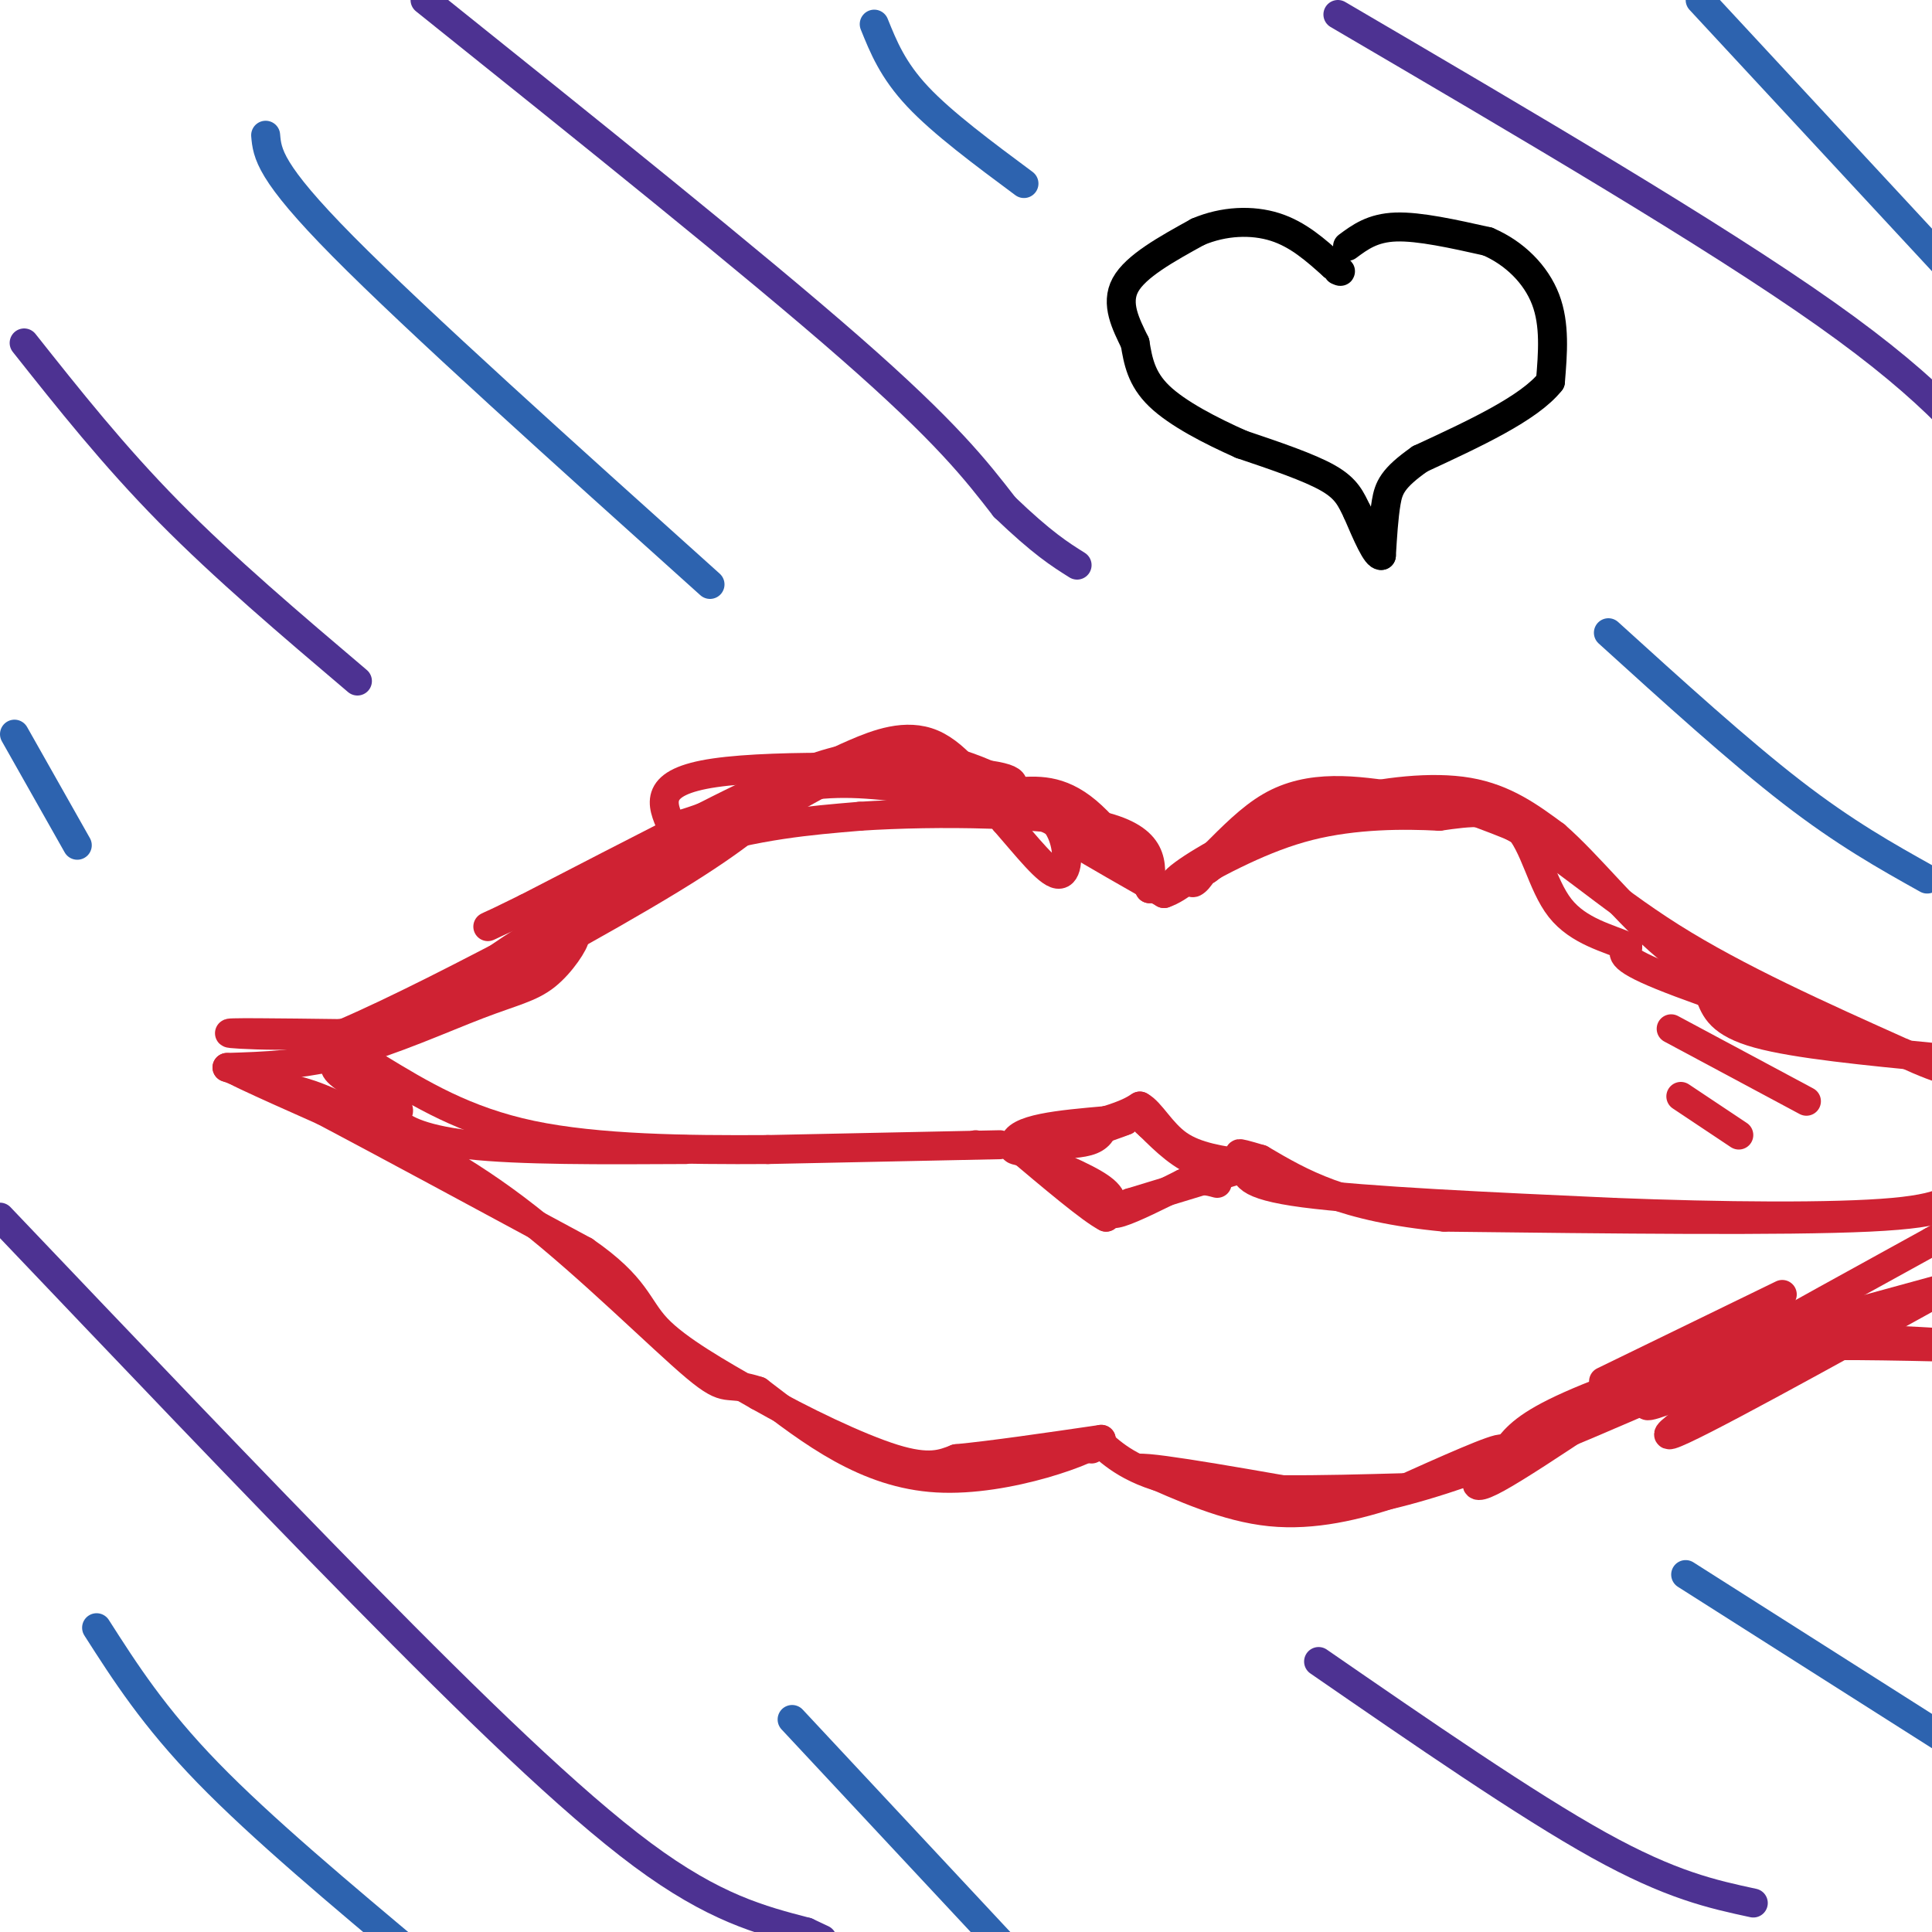 <svg viewBox='0 0 400 400' version='1.1' xmlns='http://www.w3.org/2000/svg' xmlns:xlink='http://www.w3.org/1999/xlink'><g fill='none' stroke='rgb(207,34,51)' stroke-width='6' stroke-linecap='round' stroke-linejoin='round'><path d='M47,221c7.876,-0.247 15.751,-0.494 25,-3c9.249,-2.506 19.871,-7.270 27,-10c7.129,-2.730 10.766,-3.427 14,-6c3.234,-2.573 6.067,-7.021 6,-8c-0.067,-0.979 -3.033,1.510 -6,4'/><path d='M113,198c-4.786,3.667 -13.750,10.833 -28,14c-14.250,3.167 -33.786,2.333 -37,2c-3.214,-0.333 9.893,-0.167 23,0'/><path d='M71,214c20.667,-8.833 60.833,-30.917 101,-53'/><path d='M172,161c5.267,-3.044 -32.067,15.844 -52,27c-19.933,11.156 -22.467,14.578 -25,18'/><path d='M95,206c4.822,-1.733 29.378,-15.067 44,-24c14.622,-8.933 19.311,-13.467 24,-18'/><path d='M163,164c6.107,-4.286 9.375,-6.000 14,-8c4.625,-2.000 10.607,-4.286 16,-2c5.393,2.286 10.196,9.143 15,16'/><path d='M208,170c4.667,5.345 8.833,10.708 11,11c2.167,0.292 2.333,-4.488 1,-8c-1.333,-3.512 -4.167,-5.756 -7,-8'/><path d='M213,165c-5.964,-3.893 -17.375,-9.625 -30,-9c-12.625,0.625 -26.464,7.607 -39,14c-12.536,6.393 -23.768,12.196 -35,18'/><path d='M109,188c-8.167,4.060 -11.083,5.208 -4,2c7.083,-3.208 24.167,-10.774 38,-15c13.833,-4.226 24.417,-5.113 35,-6'/><path d='M178,169c16.111,-1.067 38.889,-0.733 50,2c11.111,2.733 10.556,7.867 10,13'/><path d='M238,184c-0.667,-1.356 -7.333,-11.244 -13,-16c-5.667,-4.756 -10.333,-4.378 -15,-4'/><path d='M210,164c-1.310,-1.393 2.917,-2.875 -9,-4c-11.917,-1.125 -39.976,-1.893 -53,0c-13.024,1.893 -11.012,6.446 -9,11'/><path d='M139,171c2.477,0.238 13.169,-4.668 22,-7c8.831,-2.332 15.801,-2.089 25,-1c9.199,1.089 20.628,3.026 27,5c6.372,1.974 7.686,3.987 9,6'/><path d='M222,174c4.667,2.833 11.833,6.917 19,11'/><path d='M241,185c6.644,-2.200 13.756,-13.200 22,-18c8.244,-4.800 17.622,-3.400 27,-2'/><path d='M290,165c1.444,-0.444 -8.444,-0.556 -17,2c-8.556,2.556 -15.778,7.778 -23,13'/><path d='M250,180c-4.226,2.845 -3.292,3.458 -2,2c1.292,-1.458 2.940,-4.988 8,-8c5.060,-3.012 13.530,-5.506 22,-8'/><path d='M278,166c8.400,-2.089 18.400,-3.311 26,-2c7.600,1.311 12.800,5.156 18,9'/><path d='M322,173c6.844,5.933 14.956,16.267 23,23c8.044,6.733 16.022,9.867 24,13'/><path d='M369,209c7.976,3.786 15.917,6.750 10,5c-5.917,-1.750 -25.690,-8.214 -35,-12c-9.310,-3.786 -8.155,-4.893 -7,-6'/><path d='M337,196c-3.905,-1.750 -10.167,-3.125 -14,-8c-3.833,-4.875 -5.238,-13.250 -9,-17c-3.762,-3.750 -9.881,-2.875 -16,-2'/><path d='M298,169c-7.289,-0.400 -17.511,-0.400 -27,2c-9.489,2.400 -18.244,7.200 -27,12'/><path d='M244,183c-3.214,0.714 2.250,-3.500 11,-8c8.750,-4.500 20.786,-9.286 31,-10c10.214,-0.714 18.607,2.643 27,6'/><path d='M313,171c9.400,4.978 19.400,14.422 33,23c13.600,8.578 30.800,16.289 48,24'/><path d='M394,218c9.833,4.500 10.417,3.750 11,3'/><path d='M401,219c-14.583,-1.417 -29.167,-2.833 -37,-5c-7.833,-2.167 -8.917,-5.083 -10,-8'/><path d='M47,221c0.000,0.000 46.000,17.000 46,17'/><path d='M93,238c-2.889,-1.267 -33.111,-12.933 -42,-16c-8.889,-3.067 3.556,2.467 16,8'/><path d='M67,230c11.667,6.167 32.833,17.583 54,29'/><path d='M121,259c10.800,7.444 10.800,11.556 15,16c4.200,4.444 12.600,9.222 21,14'/><path d='M157,289c8.911,5.067 20.689,10.733 28,13c7.311,2.267 10.156,1.133 13,0'/><path d='M198,302c7.167,-0.667 18.583,-2.333 30,-4'/><path d='M228,298c-1.244,1.956 -19.356,8.844 -34,8c-14.644,-0.844 -25.822,-9.422 -37,-18'/><path d='M157,288c-7.000,-2.321 -6.000,0.875 -13,-5c-7.000,-5.875 -22.000,-20.821 -35,-31c-13.000,-10.179 -24.000,-15.589 -35,-21'/><path d='M74,231c-8.500,-4.500 -12.250,-5.250 -16,-6'/><path d='M226,300c0.000,0.000 2.000,-1.000 2,-1'/><path d='M228,299c2.044,1.578 6.156,6.022 17,8c10.844,1.978 28.422,1.489 46,1'/><path d='M291,308c12.578,-2.022 21.022,-7.578 20,-8c-1.022,-0.422 -11.511,4.289 -22,9'/><path d='M289,309c-8.000,2.689 -17.000,4.911 -26,4c-9.000,-0.911 -18.000,-4.956 -27,-9'/><path d='M236,304c2.833,-0.333 23.417,3.333 44,7'/><path d='M280,311c18.500,-2.833 42.750,-13.417 67,-24'/><path d='M347,287c13.356,-5.511 13.244,-7.289 21,-8c7.756,-0.711 23.378,-0.356 39,0'/><path d='M402,278c-12.000,-0.711 -24.000,-1.422 -38,1c-14.000,2.422 -30.000,7.978 -39,12c-9.000,4.022 -11.000,6.511 -13,9'/><path d='M312,300c-4.762,4.286 -10.167,10.500 -2,6c8.167,-4.500 29.905,-19.714 40,-26c10.095,-6.286 8.548,-3.643 7,-1'/><path d='M357,279c9.167,-2.333 28.583,-7.667 48,-13'/><path d='M404,266c-27.006,14.929 -54.012,29.857 -58,31c-3.988,1.143 15.042,-11.500 27,-18c11.958,-6.500 16.845,-6.857 18,-7c1.155,-0.143 -1.423,-0.071 -4,0'/><path d='M387,272c-13.467,5.733 -45.133,20.067 -46,19c-0.867,-1.067 29.067,-17.533 59,-34'/><path d='M400,257c10.167,-5.833 6.083,-3.417 2,-1'/><path d='M229,232c-0.500,1.583 -1.000,3.167 -3,4c-2.000,0.833 -5.500,0.917 -9,1'/><path d='M217,237c1.167,-0.667 8.583,-2.833 16,-5'/><path d='M233,232c-0.167,0.167 -8.583,3.083 -17,6'/><path d='M216,238c-4.111,0.889 -5.889,0.111 -6,0c-0.111,-0.111 1.444,0.444 3,1'/><path d='M213,239c3.756,1.444 11.644,4.556 15,7c3.356,2.444 2.178,4.222 1,6'/><path d='M229,252c-3.000,-1.500 -11.000,-8.250 -19,-15'/><path d='M210,237c0.000,-3.333 9.500,-4.167 19,-5'/><path d='M229,232c4.333,-1.333 5.667,-2.167 7,-3'/><path d='M236,229c2.244,1.133 4.356,5.467 8,8c3.644,2.533 8.822,3.267 14,4'/><path d='M258,241c0.667,0.978 -4.667,1.422 -9,0c-4.333,-1.422 -7.667,-4.711 -11,-8'/><path d='M238,233c-2.167,-1.833 -2.083,-2.417 -2,-3'/><path d='M257,242c0.000,0.000 -23.000,7.000 -23,7'/><path d='M234,249c-4.600,1.800 -4.600,2.800 -2,2c2.600,-0.800 7.800,-3.400 13,-6'/><path d='M245,245c3.333,-1.000 5.167,-0.500 7,0'/><path d='M258,241c-0.333,2.167 -0.667,4.333 12,6c12.667,1.667 38.333,2.833 64,4'/><path d='M334,251c22.222,0.889 45.778,1.111 58,0c12.222,-1.111 13.111,-3.556 14,-6'/><path d='M404,247c0.250,2.083 0.500,4.167 -17,5c-17.500,0.833 -52.750,0.417 -88,0'/><path d='M299,252c-21.000,-2.000 -29.500,-7.000 -38,-12'/><path d='M261,240c-6.667,-2.000 -4.333,-1.000 -2,0'/><path d='M202,237c0.000,0.000 0.000,0.000 0,0'/><path d='M207,237c0.000,0.000 -48.000,1.000 -48,1'/><path d='M159,238c-16.933,0.111 -35.267,-0.111 -49,-3c-13.733,-2.889 -22.867,-8.444 -32,-14'/><path d='M78,221c-6.333,-2.714 -6.167,-2.500 -7,-2c-0.833,0.500 -2.667,1.286 -1,3c1.667,1.714 6.833,4.357 12,7'/><path d='M82,229c1.500,1.476 -0.750,1.667 0,3c0.750,1.333 4.500,3.810 15,5c10.500,1.190 27.750,1.095 45,1'/></g>
<g fill='none' stroke='rgb(77,50,146)' stroke-width='6' stroke-linecap='round' stroke-linejoin='round'><path d='M277,3c38.833,22.750 77.667,45.500 101,62c23.333,16.500 31.167,26.750 39,37'/><path d='M88,0c34.000,27.250 68.000,54.500 88,72c20.000,17.500 26.000,25.250 32,33'/><path d='M208,105c7.833,7.500 11.417,9.750 15,12'/><path d='M5,71c9.250,11.667 18.500,23.333 30,35c11.500,11.667 25.250,23.333 39,35'/><path d='M0,252c25.978,27.289 51.956,54.578 75,78c23.044,23.422 43.156,42.978 58,54c14.844,11.022 24.422,13.511 34,16'/><path d='M167,400c5.667,2.667 2.833,1.333 0,0'/><path d='M273,344c21.500,14.833 43.000,29.667 58,38c15.000,8.333 23.500,10.167 32,12'/></g>
<g fill='none' stroke='rgb(0,0,0)' stroke-width='6' stroke-linecap='round' stroke-linejoin='round'><path d='M279,51c2.583,-1.917 5.167,-3.833 10,-4c4.833,-0.167 11.917,1.417 19,3'/><path d='M308,50c5.578,2.378 10.022,6.822 12,12c1.978,5.178 1.489,11.089 1,17'/><path d='M321,79c-4.333,5.500 -15.667,10.750 -27,16'/><path d='M294,95c-5.711,4.000 -6.489,6.000 -7,9c-0.511,3.000 -0.756,7.000 -1,11'/><path d='M286,115c-1.000,0.333 -3.000,-4.333 -5,-9'/><path d='M281,106c-1.311,-2.644 -2.089,-4.756 -6,-7c-3.911,-2.244 -10.956,-4.622 -18,-7'/><path d='M257,92c-6.356,-2.822 -13.244,-6.378 -17,-10c-3.756,-3.622 -4.378,-7.311 -5,-11'/><path d='M235,71c-1.889,-3.889 -4.111,-8.111 -2,-12c2.111,-3.889 8.556,-7.444 15,-11'/><path d='M248,48c5.356,-2.289 11.244,-2.511 16,-1c4.756,1.511 8.378,4.756 12,8'/><path d='M276,55c2.167,1.500 1.583,1.250 1,1'/></g>
<g fill='none' stroke='rgb(45,99,175)' stroke-width='6' stroke-linecap='round' stroke-linejoin='round'><path d='M164,356c0.000,0.000 56.000,60.000 56,60'/><path d='M349,326c0.000,0.000 85.000,54.000 85,54'/><path d='M20,337c5.917,9.250 11.833,18.500 23,30c11.167,11.500 27.583,25.250 44,39'/><path d='M3,152c0.000,0.000 13.000,23.000 13,23'/><path d='M55,28c0.333,3.750 0.667,7.500 16,23c15.333,15.500 45.667,42.750 76,70'/><path d='M181,5c1.917,4.750 3.833,9.500 9,15c5.167,5.500 13.583,11.750 22,18'/><path d='M333,131c13.500,12.250 27.000,24.500 38,33c11.000,8.500 19.500,13.250 28,18'/><path d='M352,0c0.000,0.000 64.000,69.000 64,69'/></g>
<g fill='none' stroke='rgb(207,34,51)' stroke-width='6' stroke-linecap='round' stroke-linejoin='round'><path d='M346,213c0.000,0.000 28.000,15.000 28,15'/><path d='M348,227c0.000,0.000 12.000,8.000 12,8'/><path d='M369,268c0.000,0.000 -37.000,18.000 -37,18'/></g>
</svg>